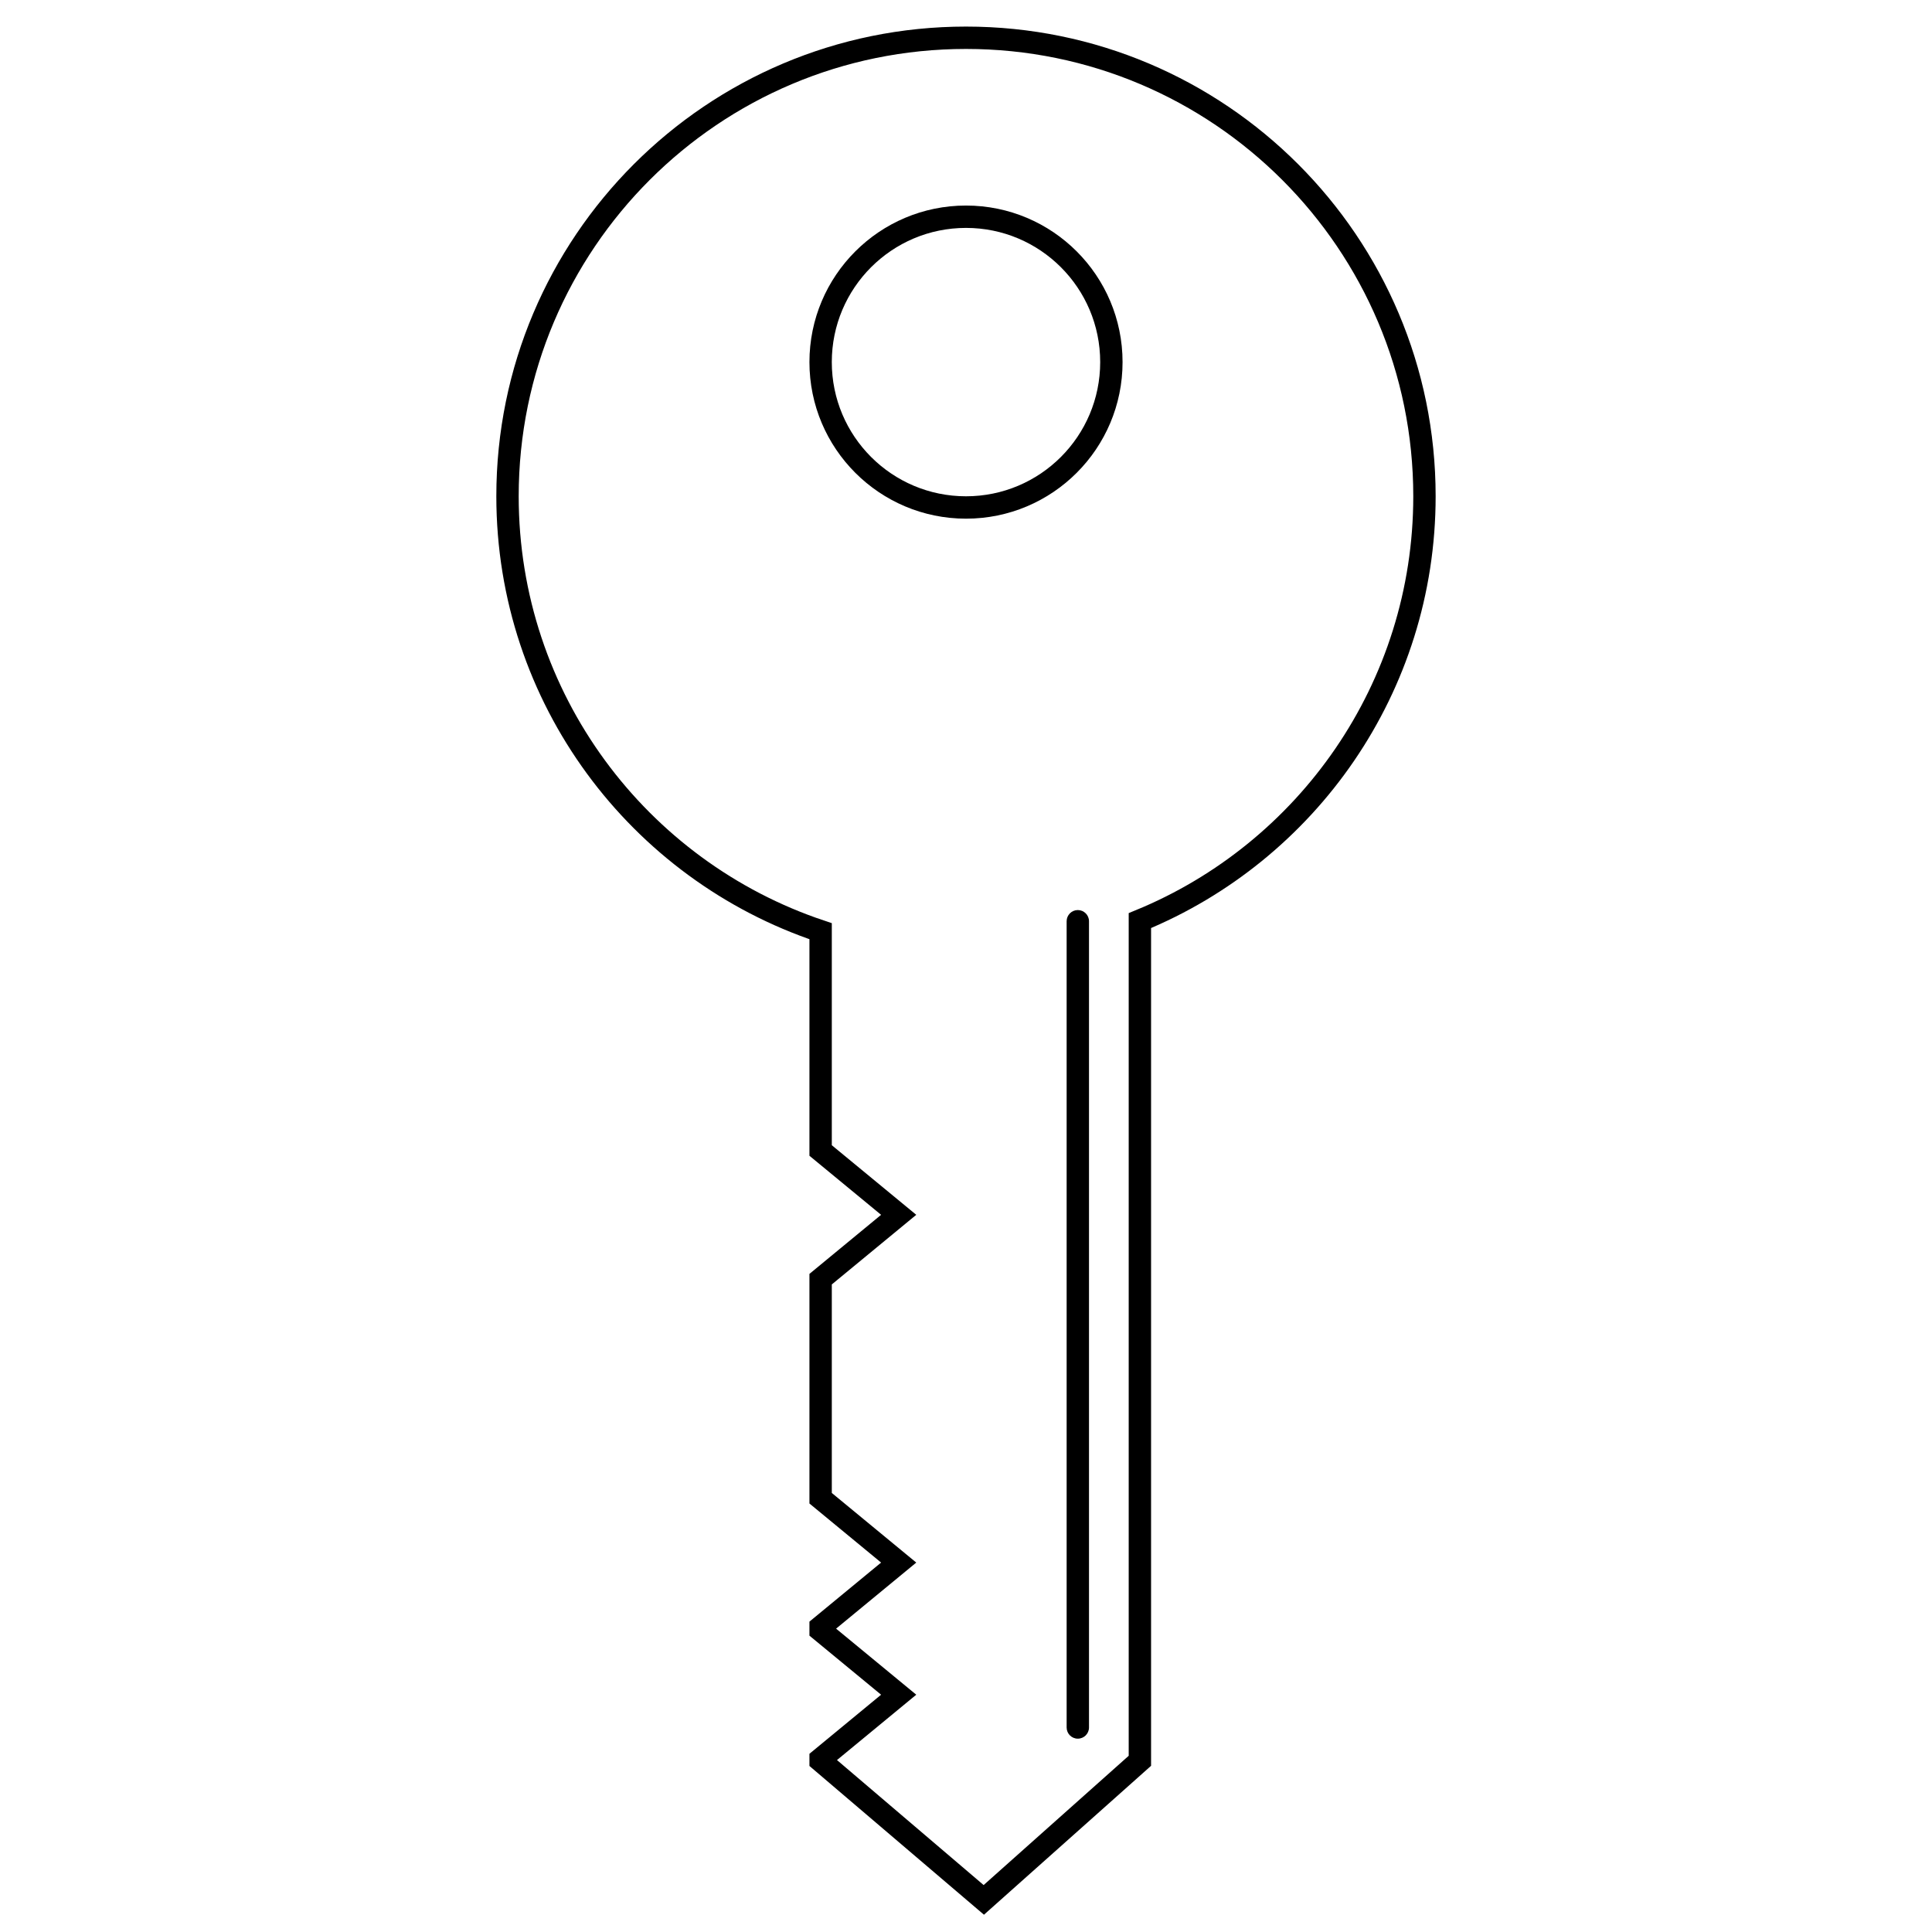 <?xml version="1.0" encoding="UTF-8"?>
<!-- Uploaded to: ICON Repo, www.iconrepo.com, Generator: ICON Repo Mixer Tools -->
<svg width="800px" height="800px" version="1.1" viewBox="144 144 512 512" xmlns="http://www.w3.org/2000/svg">
 <defs>
  <clipPath id="a">
   <path d="m244 148.09h312v503.81h-312z"/>
  </clipPath>
 </defs>
 <g clip-path="url(#a)">
  <path transform="matrix(5.927 0 0 5.927 278.49 154.02)" d="m28.276 39.474v37.565l-6.979 6.219-7.296-6.219v-0.078l3.49-2.877-3.49-2.876v-0.156l3.49-2.876-3.49-2.877v-9.795l3.49-2.877-3.49-2.876v-9.805c-8.136-2.718-14-10.398-14-19.448 0-11.322 9.178-20.5 20.5-20.5 11.322 0 20.499 9.178 20.499 20.5 0 8.569-5.258 15.911-12.724 18.974z" fill="none" stroke="#000000"/>
 </g>
 <path d="m441.49 239.96c0-22.914-18.574-41.488-41.488-41.488s-41.492 18.574-41.492 41.488c0 22.914 18.578 41.492 41.492 41.492s41.488-18.578 41.488-41.492zm-77.055 0c0-19.641 15.926-35.562 35.566-35.562s35.562 15.922 35.562 35.562-15.922 35.562-35.562 35.562-35.566-15.922-35.566-35.562z" fill-rule="evenodd"/>
 <path d="m426.67 601.8c0 1.637 1.324 2.965 2.961 2.965 1.637 0 2.965-1.328 2.965-2.965v-213.66c0-1.637-1.328-2.965-2.965-2.965-1.637 0-2.961 1.328-2.961 2.965z" fill-rule="evenodd"/>
</svg>